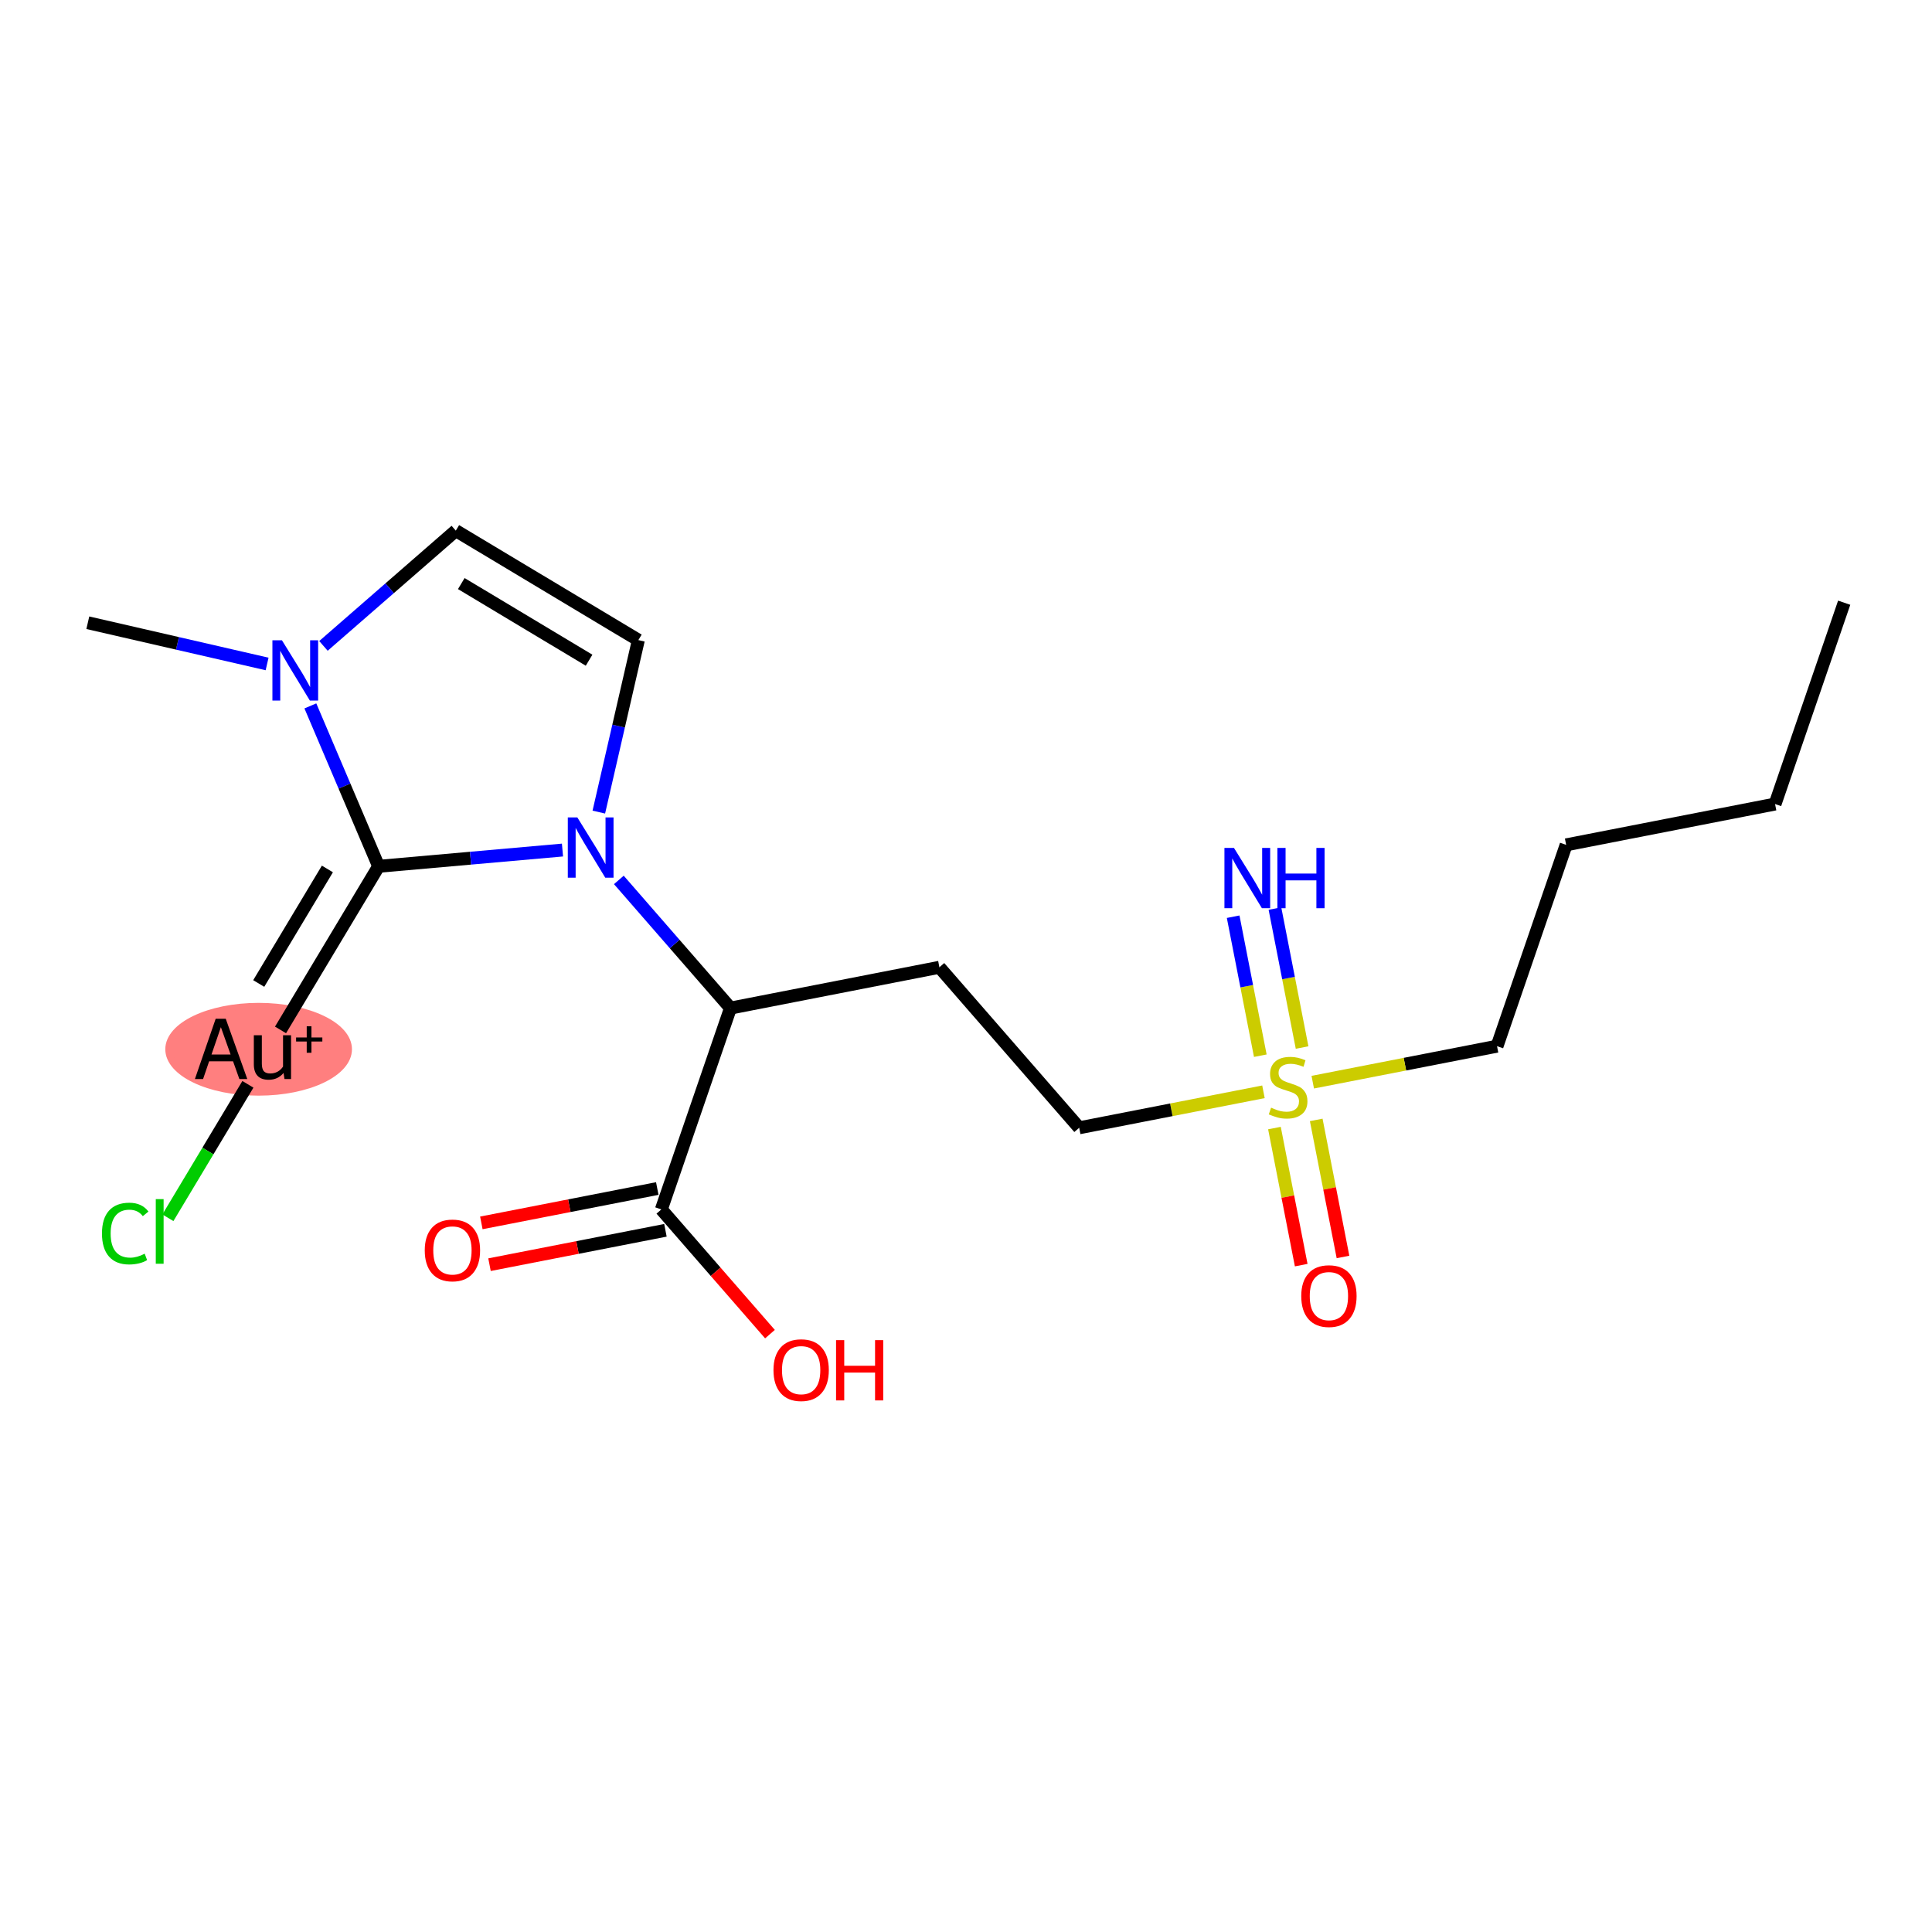 <?xml version='1.0' encoding='iso-8859-1'?>
<svg version='1.1' baseProfile='full'
              xmlns='http://www.w3.org/2000/svg'
                      xmlns:rdkit='http://www.rdkit.org/xml'
                      xmlns:xlink='http://www.w3.org/1999/xlink'
                  xml:space='preserve'
width='300px' height='300px' viewBox='0 0 300 300'>
<!-- END OF HEADER -->
<rect style='opacity:1.0;fill:#FFFFFF;stroke:none' width='300' height='300' x='0' y='0'> </rect>
<rect style='opacity:1.0;fill:#FFFFFF;stroke:none' width='300' height='300' x='0' y='0'> </rect>
<ellipse cx='40.16' cy='162.928' rx='13.992' ry='6.703'  style='fill:#FF7F7F;fill-rule:evenodd;stroke:#FF7F7F;stroke-width:1.0px;stroke-linecap:butt;stroke-linejoin:miter;stroke-opacity:1' />
<path class='bond-0 atom-0 atom-1' d='M 286.364,93.588 L 275.631,124.851' style='fill:none;fill-rule:evenodd;stroke:#000000;stroke-width:2.0px;stroke-linecap:butt;stroke-linejoin:miter;stroke-opacity:1' />
<path class='bond-1 atom-1 atom-2' d='M 275.631,124.851 L 243.19,131.188' style='fill:none;fill-rule:evenodd;stroke:#000000;stroke-width:2.0px;stroke-linecap:butt;stroke-linejoin:miter;stroke-opacity:1' />
<path class='bond-2 atom-2 atom-3' d='M 243.19,131.188 L 232.458,162.451' style='fill:none;fill-rule:evenodd;stroke:#000000;stroke-width:2.0px;stroke-linecap:butt;stroke-linejoin:miter;stroke-opacity:1' />
<path class='bond-3 atom-3 atom-4' d='M 232.458,162.451 L 218.151,165.245' style='fill:none;fill-rule:evenodd;stroke:#000000;stroke-width:2.0px;stroke-linecap:butt;stroke-linejoin:miter;stroke-opacity:1' />
<path class='bond-3 atom-3 atom-4' d='M 218.151,165.245 L 203.844,168.04' style='fill:none;fill-rule:evenodd;stroke:#CCCC00;stroke-width:2.0px;stroke-linecap:butt;stroke-linejoin:miter;stroke-opacity:1' />
<path class='bond-4 atom-4 atom-5' d='M 202.188,162.66 L 200.08,151.87' style='fill:none;fill-rule:evenodd;stroke:#CCCC00;stroke-width:2.0px;stroke-linecap:butt;stroke-linejoin:miter;stroke-opacity:1' />
<path class='bond-4 atom-4 atom-5' d='M 200.08,151.87 L 197.972,141.08' style='fill:none;fill-rule:evenodd;stroke:#0000FF;stroke-width:2.0px;stroke-linecap:butt;stroke-linejoin:miter;stroke-opacity:1' />
<path class='bond-4 atom-4 atom-5' d='M 195.7,163.928 L 193.592,153.137' style='fill:none;fill-rule:evenodd;stroke:#CCCC00;stroke-width:2.0px;stroke-linecap:butt;stroke-linejoin:miter;stroke-opacity:1' />
<path class='bond-4 atom-4 atom-5' d='M 193.592,153.137 L 191.484,142.347' style='fill:none;fill-rule:evenodd;stroke:#0000FF;stroke-width:2.0px;stroke-linecap:butt;stroke-linejoin:miter;stroke-opacity:1' />
<path class='bond-5 atom-4 atom-6' d='M 197.895,175.166 L 199.973,185.807' style='fill:none;fill-rule:evenodd;stroke:#CCCC00;stroke-width:2.0px;stroke-linecap:butt;stroke-linejoin:miter;stroke-opacity:1' />
<path class='bond-5 atom-4 atom-6' d='M 199.973,185.807 L 202.052,196.449' style='fill:none;fill-rule:evenodd;stroke:#FF0000;stroke-width:2.0px;stroke-linecap:butt;stroke-linejoin:miter;stroke-opacity:1' />
<path class='bond-5 atom-4 atom-6' d='M 204.383,173.899 L 206.462,184.54' style='fill:none;fill-rule:evenodd;stroke:#CCCC00;stroke-width:2.0px;stroke-linecap:butt;stroke-linejoin:miter;stroke-opacity:1' />
<path class='bond-5 atom-4 atom-6' d='M 206.462,184.54 L 208.54,195.181' style='fill:none;fill-rule:evenodd;stroke:#FF0000;stroke-width:2.0px;stroke-linecap:butt;stroke-linejoin:miter;stroke-opacity:1' />
<path class='bond-6 atom-4 atom-7' d='M 196.189,169.535 L 181.883,172.33' style='fill:none;fill-rule:evenodd;stroke:#CCCC00;stroke-width:2.0px;stroke-linecap:butt;stroke-linejoin:miter;stroke-opacity:1' />
<path class='bond-6 atom-4 atom-7' d='M 181.883,172.33 L 167.576,175.124' style='fill:none;fill-rule:evenodd;stroke:#000000;stroke-width:2.0px;stroke-linecap:butt;stroke-linejoin:miter;stroke-opacity:1' />
<path class='bond-7 atom-7 atom-8' d='M 167.576,175.124 L 145.868,150.198' style='fill:none;fill-rule:evenodd;stroke:#000000;stroke-width:2.0px;stroke-linecap:butt;stroke-linejoin:miter;stroke-opacity:1' />
<path class='bond-8 atom-8 atom-9' d='M 145.868,150.198 L 113.427,156.535' style='fill:none;fill-rule:evenodd;stroke:#000000;stroke-width:2.0px;stroke-linecap:butt;stroke-linejoin:miter;stroke-opacity:1' />
<path class='bond-9 atom-9 atom-10' d='M 113.427,156.535 L 102.694,187.798' style='fill:none;fill-rule:evenodd;stroke:#000000;stroke-width:2.0px;stroke-linecap:butt;stroke-linejoin:miter;stroke-opacity:1' />
<path class='bond-12 atom-9 atom-13' d='M 113.427,156.535 L 104.761,146.584' style='fill:none;fill-rule:evenodd;stroke:#000000;stroke-width:2.0px;stroke-linecap:butt;stroke-linejoin:miter;stroke-opacity:1' />
<path class='bond-12 atom-9 atom-13' d='M 104.761,146.584 L 96.095,136.634' style='fill:none;fill-rule:evenodd;stroke:#0000FF;stroke-width:2.0px;stroke-linecap:butt;stroke-linejoin:miter;stroke-opacity:1' />
<path class='bond-10 atom-10 atom-11' d='M 102.061,184.554 L 88.402,187.222' style='fill:none;fill-rule:evenodd;stroke:#000000;stroke-width:2.0px;stroke-linecap:butt;stroke-linejoin:miter;stroke-opacity:1' />
<path class='bond-10 atom-10 atom-11' d='M 88.402,187.222 L 74.743,189.89' style='fill:none;fill-rule:evenodd;stroke:#FF0000;stroke-width:2.0px;stroke-linecap:butt;stroke-linejoin:miter;stroke-opacity:1' />
<path class='bond-10 atom-10 atom-11' d='M 103.328,191.042 L 89.669,193.71' style='fill:none;fill-rule:evenodd;stroke:#000000;stroke-width:2.0px;stroke-linecap:butt;stroke-linejoin:miter;stroke-opacity:1' />
<path class='bond-10 atom-10 atom-11' d='M 89.669,193.71 L 76.01,196.378' style='fill:none;fill-rule:evenodd;stroke:#FF0000;stroke-width:2.0px;stroke-linecap:butt;stroke-linejoin:miter;stroke-opacity:1' />
<path class='bond-11 atom-10 atom-12' d='M 102.694,187.798 L 111.127,197.481' style='fill:none;fill-rule:evenodd;stroke:#000000;stroke-width:2.0px;stroke-linecap:butt;stroke-linejoin:miter;stroke-opacity:1' />
<path class='bond-11 atom-10 atom-12' d='M 111.127,197.481 L 119.561,207.164' style='fill:none;fill-rule:evenodd;stroke:#FF0000;stroke-width:2.0px;stroke-linecap:butt;stroke-linejoin:miter;stroke-opacity:1' />
<path class='bond-13 atom-13 atom-14' d='M 92.985,126.102 L 96.055,112.749' style='fill:none;fill-rule:evenodd;stroke:#0000FF;stroke-width:2.0px;stroke-linecap:butt;stroke-linejoin:miter;stroke-opacity:1' />
<path class='bond-13 atom-13 atom-14' d='M 96.055,112.749 L 99.124,99.395' style='fill:none;fill-rule:evenodd;stroke:#000000;stroke-width:2.0px;stroke-linecap:butt;stroke-linejoin:miter;stroke-opacity:1' />
<path class='bond-20 atom-18 atom-13' d='M 58.793,134.52 L 73.068,133.258' style='fill:none;fill-rule:evenodd;stroke:#000000;stroke-width:2.0px;stroke-linecap:butt;stroke-linejoin:miter;stroke-opacity:1' />
<path class='bond-20 atom-18 atom-13' d='M 73.068,133.258 L 87.342,131.996' style='fill:none;fill-rule:evenodd;stroke:#0000FF;stroke-width:2.0px;stroke-linecap:butt;stroke-linejoin:miter;stroke-opacity:1' />
<path class='bond-14 atom-14 atom-15' d='M 99.124,99.395 L 70.776,82.397' style='fill:none;fill-rule:evenodd;stroke:#000000;stroke-width:2.0px;stroke-linecap:butt;stroke-linejoin:miter;stroke-opacity:1' />
<path class='bond-14 atom-14 atom-15' d='M 91.473,102.515 L 71.629,90.617' style='fill:none;fill-rule:evenodd;stroke:#000000;stroke-width:2.0px;stroke-linecap:butt;stroke-linejoin:miter;stroke-opacity:1' />
<path class='bond-15 atom-15 atom-16' d='M 70.776,82.397 L 60.501,91.346' style='fill:none;fill-rule:evenodd;stroke:#000000;stroke-width:2.0px;stroke-linecap:butt;stroke-linejoin:miter;stroke-opacity:1' />
<path class='bond-15 atom-15 atom-16' d='M 60.501,91.346 L 50.226,100.294' style='fill:none;fill-rule:evenodd;stroke:#0000FF;stroke-width:2.0px;stroke-linecap:butt;stroke-linejoin:miter;stroke-opacity:1' />
<path class='bond-16 atom-16 atom-17' d='M 41.474,103.099 L 27.555,99.899' style='fill:none;fill-rule:evenodd;stroke:#0000FF;stroke-width:2.0px;stroke-linecap:butt;stroke-linejoin:miter;stroke-opacity:1' />
<path class='bond-16 atom-16 atom-17' d='M 27.555,99.899 L 13.636,96.699' style='fill:none;fill-rule:evenodd;stroke:#000000;stroke-width:2.0px;stroke-linecap:butt;stroke-linejoin:miter;stroke-opacity:1' />
<path class='bond-17 atom-16 atom-18' d='M 48.193,109.612 L 53.493,122.066' style='fill:none;fill-rule:evenodd;stroke:#0000FF;stroke-width:2.0px;stroke-linecap:butt;stroke-linejoin:miter;stroke-opacity:1' />
<path class='bond-17 atom-16 atom-18' d='M 53.493,122.066 L 58.793,134.52' style='fill:none;fill-rule:evenodd;stroke:#000000;stroke-width:2.0px;stroke-linecap:butt;stroke-linejoin:miter;stroke-opacity:1' />
<path class='bond-18 atom-18 atom-19' d='M 58.793,134.52 L 43.559,159.926' style='fill:none;fill-rule:evenodd;stroke:#000000;stroke-width:2.0px;stroke-linecap:butt;stroke-linejoin:miter;stroke-opacity:1' />
<path class='bond-18 atom-18 atom-19' d='M 50.838,134.931 L 40.175,152.716' style='fill:none;fill-rule:evenodd;stroke:#000000;stroke-width:2.0px;stroke-linecap:butt;stroke-linejoin:miter;stroke-opacity:1' />
<path class='bond-19 atom-19 atom-20' d='M 38.493,168.375 L 32.282,178.733' style='fill:none;fill-rule:evenodd;stroke:#000000;stroke-width:2.0px;stroke-linecap:butt;stroke-linejoin:miter;stroke-opacity:1' />
<path class='bond-19 atom-19 atom-20' d='M 32.282,178.733 L 26.071,189.092' style='fill:none;fill-rule:evenodd;stroke:#00CC00;stroke-width:2.0px;stroke-linecap:butt;stroke-linejoin:miter;stroke-opacity:1' />
<path  class='atom-4' d='M 197.372 172
Q 197.478 172.04, 197.915 172.225
Q 198.351 172.41, 198.827 172.529
Q 199.316 172.635, 199.792 172.635
Q 200.678 172.635, 201.193 172.212
Q 201.709 171.776, 201.709 171.022
Q 201.709 170.506, 201.445 170.189
Q 201.193 169.872, 200.797 169.7
Q 200.4 169.528, 199.739 169.33
Q 198.906 169.078, 198.404 168.84
Q 197.915 168.602, 197.558 168.1
Q 197.214 167.598, 197.214 166.751
Q 197.214 165.575, 198.007 164.848
Q 198.814 164.12, 200.4 164.12
Q 201.484 164.12, 202.714 164.636
L 202.41 165.654
Q 201.286 165.191, 200.44 165.191
Q 199.528 165.191, 199.025 165.575
Q 198.523 165.945, 198.536 166.593
Q 198.536 167.095, 198.787 167.399
Q 199.052 167.703, 199.422 167.875
Q 199.805 168.047, 200.44 168.245
Q 201.286 168.51, 201.788 168.774
Q 202.291 169.039, 202.648 169.581
Q 203.018 170.11, 203.018 171.022
Q 203.018 172.318, 202.145 173.018
Q 201.286 173.706, 199.845 173.706
Q 199.012 173.706, 198.377 173.521
Q 197.756 173.349, 197.015 173.045
L 197.372 172
' fill='#CCCC00'/>
<path  class='atom-5' d='M 191.611 131.666
L 194.678 136.624
Q 194.982 137.114, 195.471 137.999
Q 195.961 138.885, 195.987 138.938
L 195.987 131.666
L 197.23 131.666
L 197.23 141.027
L 195.947 141.027
L 192.655 135.606
Q 192.272 134.972, 191.862 134.244
Q 191.465 133.517, 191.346 133.293
L 191.346 141.027
L 190.13 141.027
L 190.13 131.666
L 191.611 131.666
' fill='#0000FF'/>
<path  class='atom-5' d='M 198.354 131.666
L 199.623 131.666
L 199.623 135.646
L 204.409 135.646
L 204.409 131.666
L 205.679 131.666
L 205.679 141.027
L 204.409 141.027
L 204.409 136.704
L 199.623 136.704
L 199.623 141.027
L 198.354 141.027
L 198.354 131.666
' fill='#0000FF'/>
<path  class='atom-6' d='M 202.057 201.255
Q 202.057 199.007, 203.167 197.751
Q 204.278 196.495, 206.354 196.495
Q 208.429 196.495, 209.54 197.751
Q 210.651 199.007, 210.651 201.255
Q 210.651 203.529, 209.527 204.825
Q 208.403 206.107, 206.354 206.107
Q 204.291 206.107, 203.167 204.825
Q 202.057 203.542, 202.057 201.255
M 206.354 205.049
Q 207.781 205.049, 208.548 204.097
Q 209.328 203.132, 209.328 201.255
Q 209.328 199.417, 208.548 198.492
Q 207.781 197.553, 206.354 197.553
Q 204.926 197.553, 204.146 198.478
Q 203.379 199.404, 203.379 201.255
Q 203.379 203.146, 204.146 204.097
Q 204.926 205.049, 206.354 205.049
' fill='#FF0000'/>
<path  class='atom-11' d='M 65.956 194.161
Q 65.956 191.913, 67.067 190.657
Q 68.178 189.401, 70.253 189.401
Q 72.329 189.401, 73.44 190.657
Q 74.55 191.913, 74.55 194.161
Q 74.55 196.435, 73.427 197.731
Q 72.303 199.013, 70.253 199.013
Q 68.191 199.013, 67.067 197.731
Q 65.956 196.448, 65.956 194.161
M 70.253 197.956
Q 71.681 197.956, 72.448 197.004
Q 73.228 196.039, 73.228 194.161
Q 73.228 192.323, 72.448 191.398
Q 71.681 190.459, 70.253 190.459
Q 68.826 190.459, 68.045 191.385
Q 67.278 192.31, 67.278 194.161
Q 67.278 196.052, 68.045 197.004
Q 68.826 197.956, 70.253 197.956
' fill='#FF0000'/>
<path  class='atom-12' d='M 120.105 212.751
Q 120.105 210.503, 121.216 209.247
Q 122.327 207.991, 124.402 207.991
Q 126.478 207.991, 127.589 209.247
Q 128.699 210.503, 128.699 212.751
Q 128.699 215.025, 127.576 216.32
Q 126.452 217.603, 124.402 217.603
Q 122.34 217.603, 121.216 216.32
Q 120.105 215.038, 120.105 212.751
M 124.402 216.545
Q 125.83 216.545, 126.597 215.593
Q 127.377 214.628, 127.377 212.751
Q 127.377 210.913, 126.597 209.987
Q 125.83 209.049, 124.402 209.049
Q 122.975 209.049, 122.194 209.974
Q 121.428 210.9, 121.428 212.751
Q 121.428 214.641, 122.194 215.593
Q 122.975 216.545, 124.402 216.545
' fill='#FF0000'/>
<path  class='atom-12' d='M 129.823 208.097
L 131.093 208.097
L 131.093 212.076
L 135.879 212.076
L 135.879 208.097
L 137.148 208.097
L 137.148 217.457
L 135.879 217.457
L 135.879 213.134
L 131.093 213.134
L 131.093 217.457
L 129.823 217.457
L 129.823 208.097
' fill='#FF0000'/>
<path  class='atom-13' d='M 89.649 126.928
L 92.717 131.886
Q 93.021 132.376, 93.51 133.261
Q 93.999 134.147, 94.026 134.2
L 94.026 126.928
L 95.269 126.928
L 95.269 136.289
L 93.986 136.289
L 90.694 130.868
Q 90.311 130.234, 89.901 129.506
Q 89.504 128.779, 89.385 128.555
L 89.385 136.289
L 88.169 136.289
L 88.169 126.928
L 89.649 126.928
' fill='#0000FF'/>
<path  class='atom-16' d='M 43.781 99.425
L 46.848 104.383
Q 47.152 104.872, 47.642 105.758
Q 48.131 106.644, 48.157 106.697
L 48.157 99.425
L 49.4 99.425
L 49.4 108.786
L 48.117 108.786
L 44.825 103.365
Q 44.442 102.73, 44.032 102.003
Q 43.635 101.276, 43.516 101.051
L 43.516 108.786
L 42.3 108.786
L 42.3 99.425
L 43.781 99.425
' fill='#0000FF'/>
<path  class='atom-19' d='M 37.167 167.549
L 36.189 164.799
L 32.474 164.799
L 31.535 167.549
L 30.266 167.549
L 33.492 158.188
L 35.052 158.188
L 38.397 167.549
L 37.167 167.549
M 32.844 163.741
L 35.806 163.741
L 34.298 159.497
L 32.844 163.741
' fill='#000000'/>
<path  class='atom-19' d='M 45.193 160.753
L 45.193 167.549
L 44.175 167.549
L 44.029 166.61
Q 43.144 167.668, 41.729 167.668
Q 40.579 167.668, 39.997 167.059
Q 39.415 166.438, 39.415 165.248
L 39.415 160.753
L 40.658 160.753
L 40.658 165.156
Q 40.658 165.962, 40.962 166.332
Q 41.279 166.689, 41.967 166.689
Q 42.588 166.689, 43.104 166.412
Q 43.62 166.121, 43.95 165.618
L 43.95 160.753
L 45.193 160.753
' fill='#000000'/>
<path  class='atom-19' d='M 45.978 161.098
L 47.628 161.098
L 47.628 159.362
L 48.361 159.362
L 48.361 161.098
L 50.053 161.098
L 50.053 161.726
L 48.361 161.726
L 48.361 163.472
L 47.628 163.472
L 47.628 161.726
L 45.978 161.726
L 45.978 161.098
' fill='#000000'/>
<path  class='atom-20' d='M 15.833 191.54
Q 15.833 189.213, 16.917 187.997
Q 18.014 186.768, 20.09 186.768
Q 22.02 186.768, 23.052 188.129
L 22.179 188.843
Q 21.426 187.852, 20.09 187.852
Q 18.675 187.852, 17.922 188.804
Q 17.181 189.742, 17.181 191.54
Q 17.181 193.392, 17.948 194.343
Q 18.728 195.295, 20.236 195.295
Q 21.267 195.295, 22.47 194.674
L 22.84 195.666
Q 22.351 195.983, 21.611 196.168
Q 20.87 196.353, 20.05 196.353
Q 18.014 196.353, 16.917 195.11
Q 15.833 193.867, 15.833 191.54
' fill='#00CC00'/>
<path  class='atom-20' d='M 24.189 186.199
L 25.405 186.199
L 25.405 196.234
L 24.189 196.234
L 24.189 186.199
' fill='#00CC00'/>
</svg>
